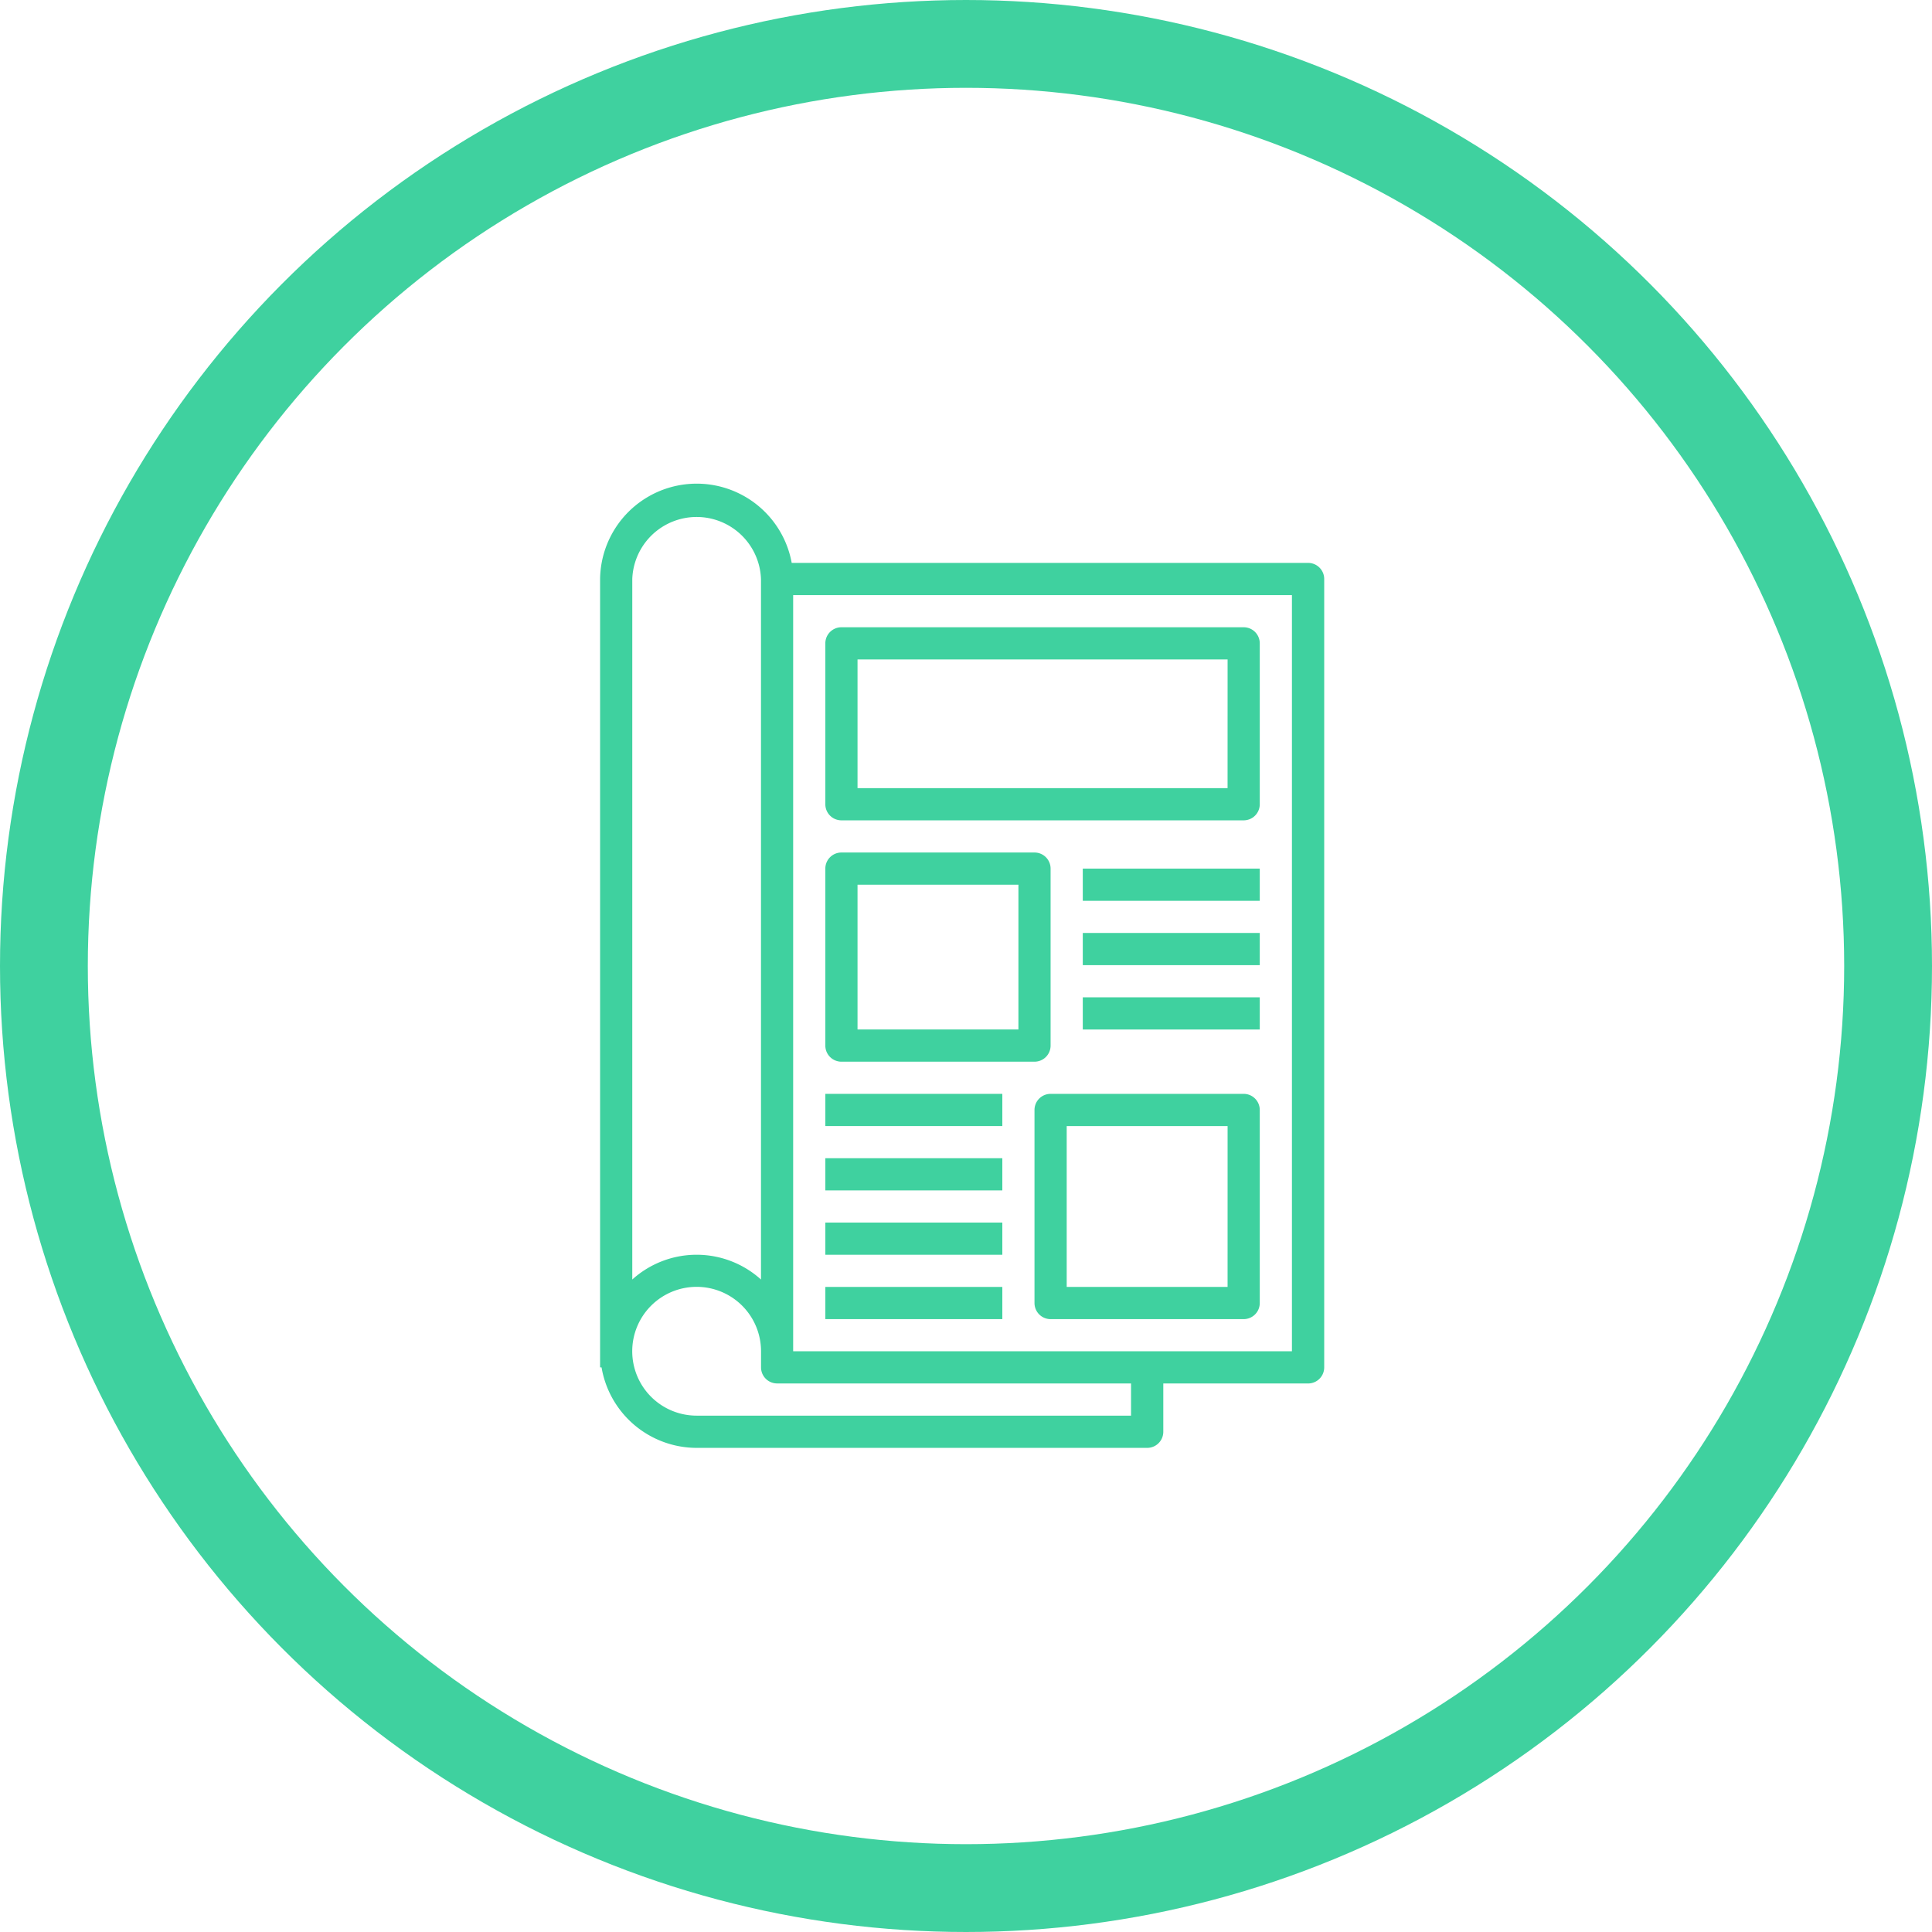 <svg xmlns="http://www.w3.org/2000/svg" width="132" height="132" viewBox="0 0 132 132"><defs><style>.a,.d{fill:none;}.a{stroke:#3FD19F;stroke-width:6px;}.b{fill:#3FD19F;}.c{stroke:none;}</style></defs><g transform="translate(-1054 -4419)"><g class="a" transform="translate(1054 4419)"><circle class="c" cx="66" cy="66" r="66"/><circle class="d" cx="66" cy="66" r="63"/></g><g transform="translate(1095 4452)"><g transform="translate(0 0)"><path class="b" d="M108.234,5.459H72.957a6.6,6.6,0,0,0-13.092,1.1V60.423h.1a6.6,6.6,0,0,0,6.5,5.5h30.78a1.1,1.1,0,0,0,1.1-1.1v-3.3h9.894a1.1,1.1,0,0,0,1.1-1.1V6.558A1.1,1.1,0,0,0,108.234,5.459Zm-46.17,1.1a4.4,4.4,0,0,1,8.794,0V54.421a6.557,6.557,0,0,0-8.794,0V6.558ZM96.141,63.721H66.461a4.4,4.4,0,1,1,4.4-4.4v1.1a1.1,1.1,0,0,0,1.1,1.1H96.141Zm10.993-4.4H73.056V7.658h34.078Z" transform="translate(-59.865 0)"/></g><g transform="translate(15.39 9.856)"><path class="b" d="M200.446,71.73H172.964a1.1,1.1,0,0,0-1.1,1.1V83.822a1.1,1.1,0,0,0,1.1,1.1h27.482a1.1,1.1,0,0,0,1.1-1.1V72.829A1.1,1.1,0,0,0,200.446,71.73Zm-1.1,10.993H174.064V73.929h25.284Z" transform="translate(-171.865 -71.73)"/></g><g transform="translate(15.39 25.246)"><path class="b" d="M186.156,183.73H172.964a1.1,1.1,0,0,0-1.1,1.1v12.092a1.1,1.1,0,0,0,1.1,1.1h13.191a1.1,1.1,0,0,0,1.1-1.1V184.829A1.1,1.1,0,0,0,186.156,183.73Zm-1.1,12.092H174.064v-9.894h10.993Z" transform="translate(-171.865 -183.73)"/></g><g transform="translate(29.681 41.736)"><path class="b" d="M290.156,303.73H276.964a1.1,1.1,0,0,0-1.1,1.1v13.191a1.1,1.1,0,0,0,1.1,1.1h13.191a1.1,1.1,0,0,0,1.1-1.1V304.829A1.1,1.1,0,0,0,290.156,303.73Zm-1.1,13.191H278.064V305.929h10.993Z" transform="translate(-275.865 -303.73)"/></g><g transform="translate(32.979 26.346)"><rect class="b" width="12.092" height="2.199"/></g><g transform="translate(32.979 30.743)"><rect class="b" width="12.092" height="2.199"/></g><g transform="translate(32.979 35.14)"><rect class="b" width="12.092" height="2.199"/></g><g transform="translate(15.39 41.736)"><rect class="b" width="12.092" height="2.199"/></g><g transform="translate(15.39 46.133)"><rect class="b" width="12.092" height="2.199"/></g><g transform="translate(15.39 50.53)"><rect class="b" width="12.092" height="2.199"/></g><g transform="translate(15.39 54.927)"><rect class="b" width="12.092" height="2.199"/></g></g></g></svg>